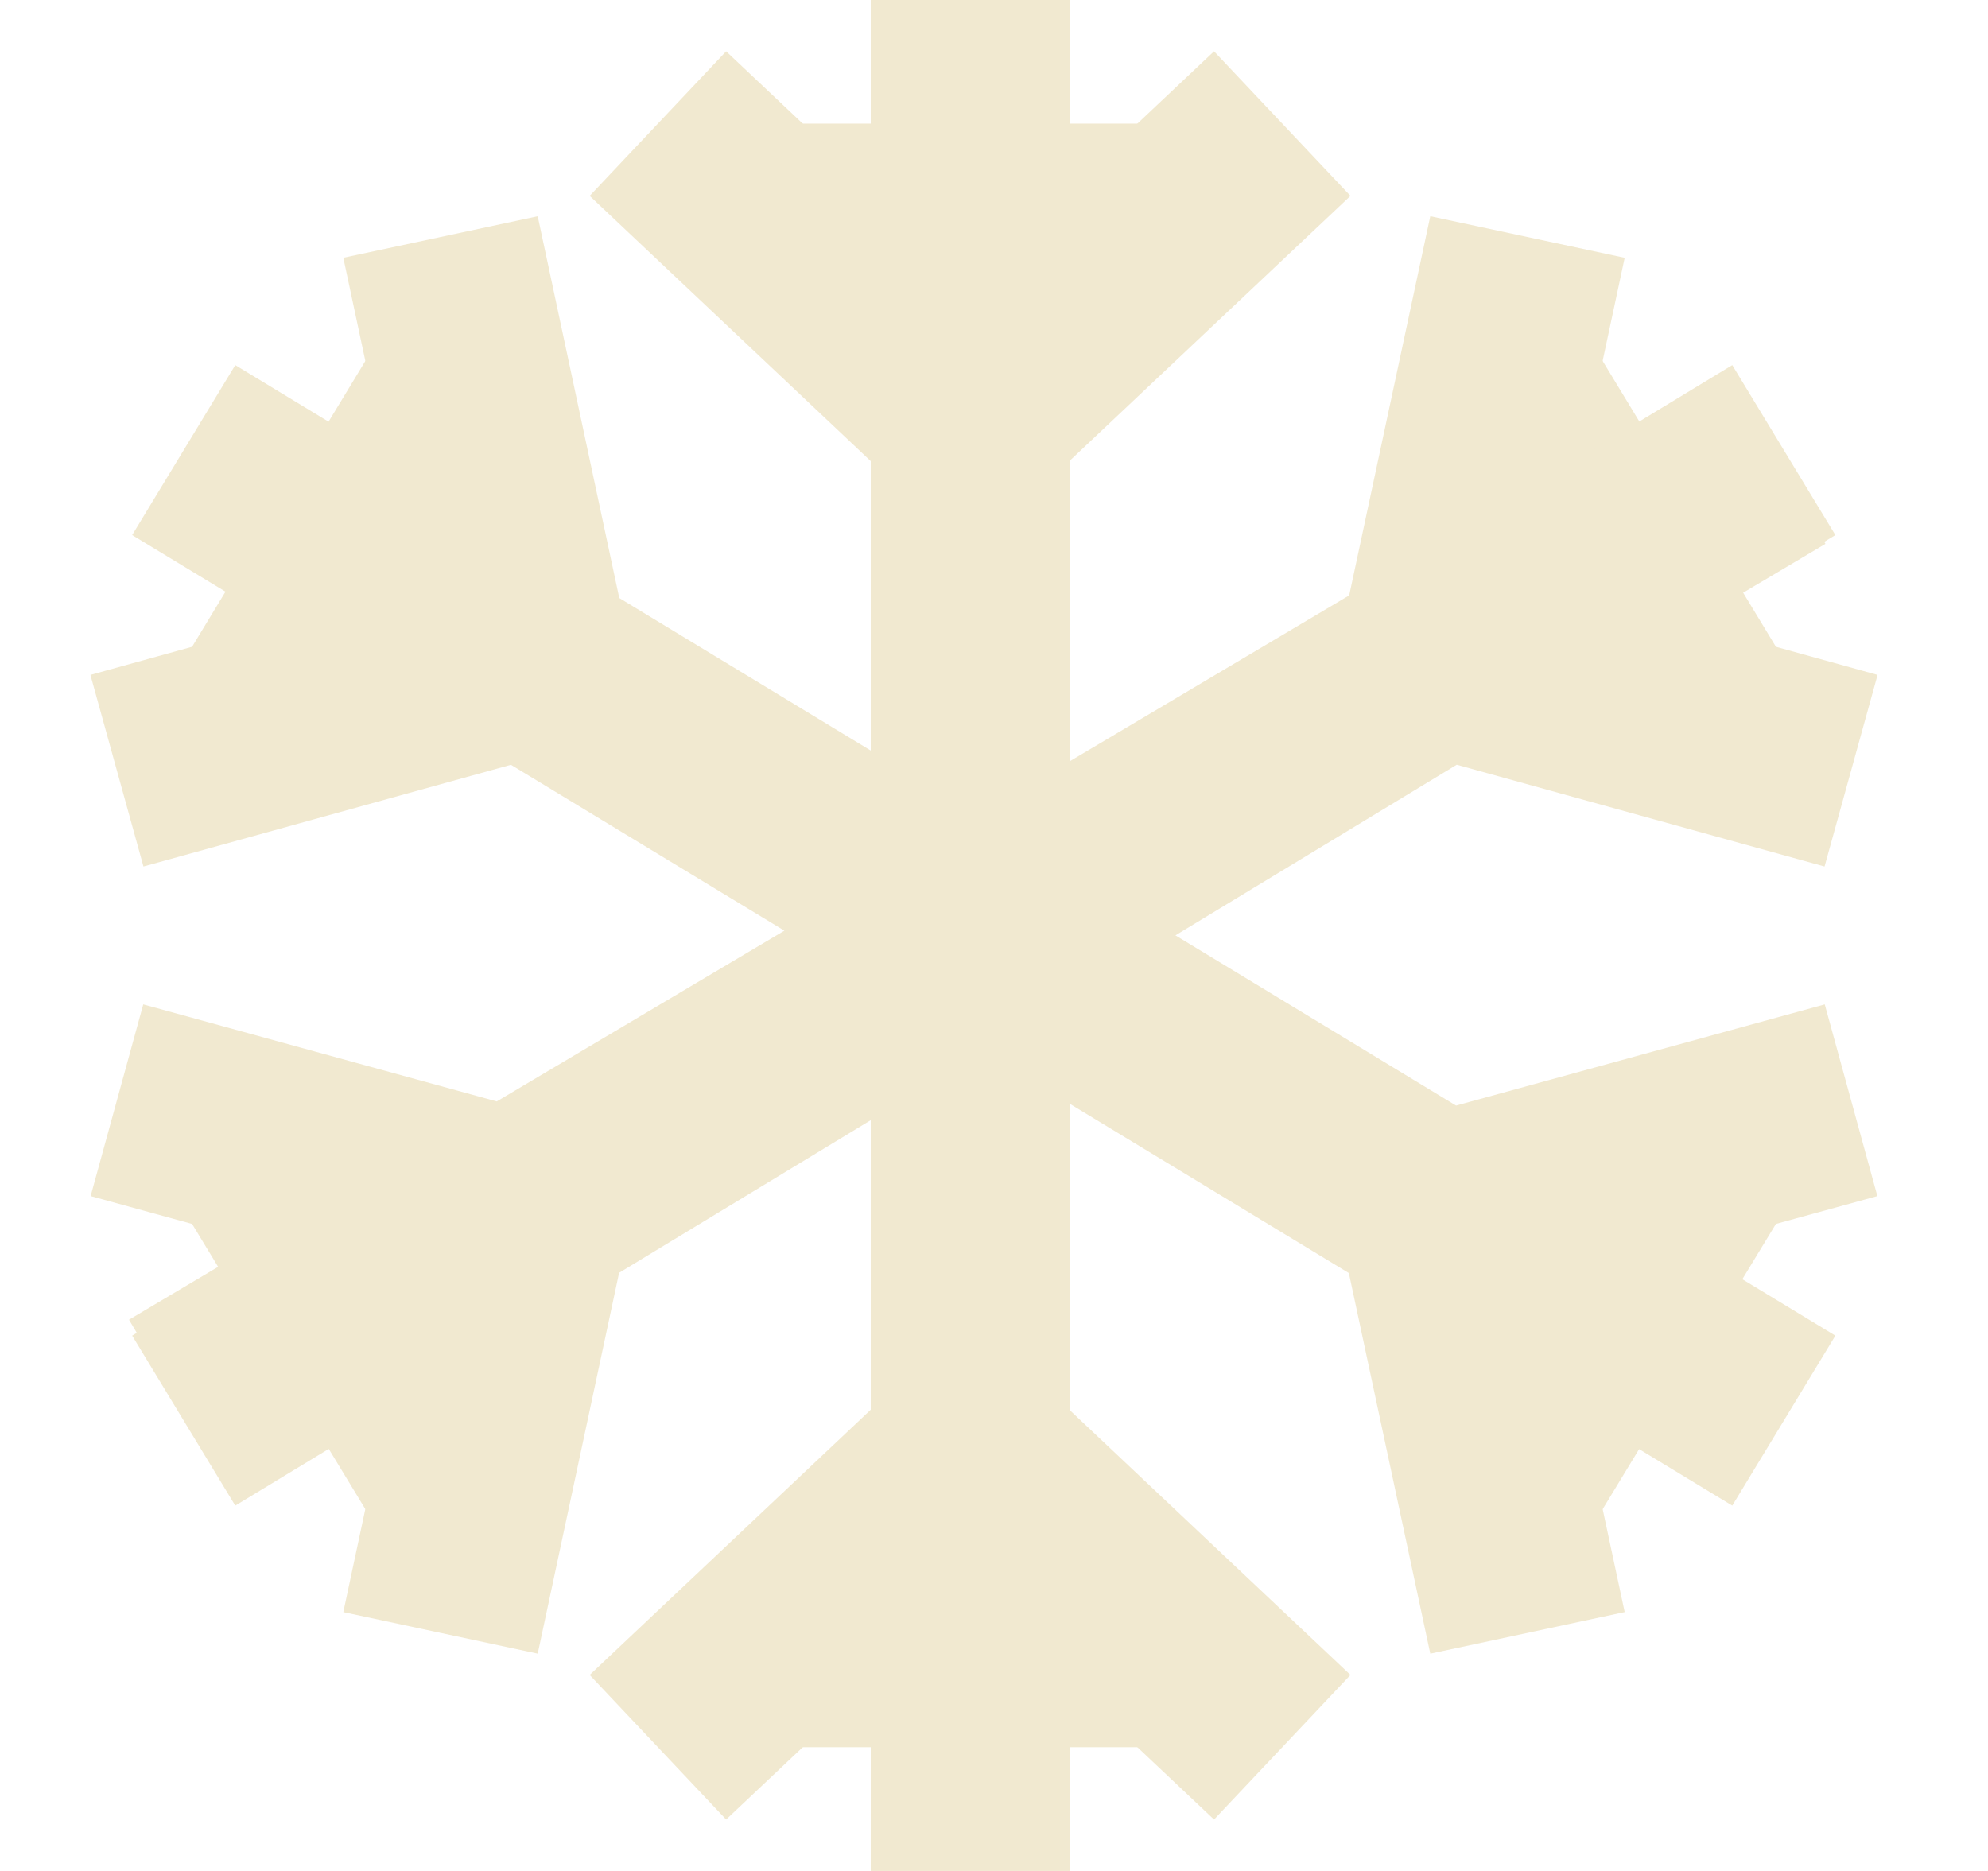 <svg width="17" height="16" viewBox="0 0 17 16" fill="none" xmlns="http://www.w3.org/2000/svg">
<path d="M5.626 1.057L8.295 3.576L10.965 1.057" fill="#F1E9D0"/>
<path d="M10.965 14.942L8.295 12.423L5.626 14.942" fill="#F1E9D0"/>
<path d="M3.767 13.964L4.533 10.379L1 9.409" fill="#F1E9D0"/>
<path d="M13.062 2.027L12.295 5.613L15.829 6.591" fill="#F1E9D0"/>
<path d="M13.062 13.964L12.295 10.379L15.829 9.409" fill="#F1E9D0"/>
<path d="M3.767 2.027L4.533 5.613L1 6.591" fill="#F1E9D0"/>
<path d="M15.176 3.92L1.537 12.017M8.296 16V0M15.254 3.849L1.571 12.149M1.571 3.849L15.254 12.149M5.626 1.057L8.295 3.576L10.965 1.057M10.965 14.942L8.295 12.423L5.626 14.942M3.767 13.964L4.533 10.379L1 9.409M13.062 2.027L12.295 5.613L15.829 6.591M13.062 13.964L12.295 10.379L15.829 9.409M3.767 2.027L4.533 5.613L1 6.591" stroke="#F1E9D0" stroke-width="1.7" stroke-miterlimit="10"/>
</svg>
